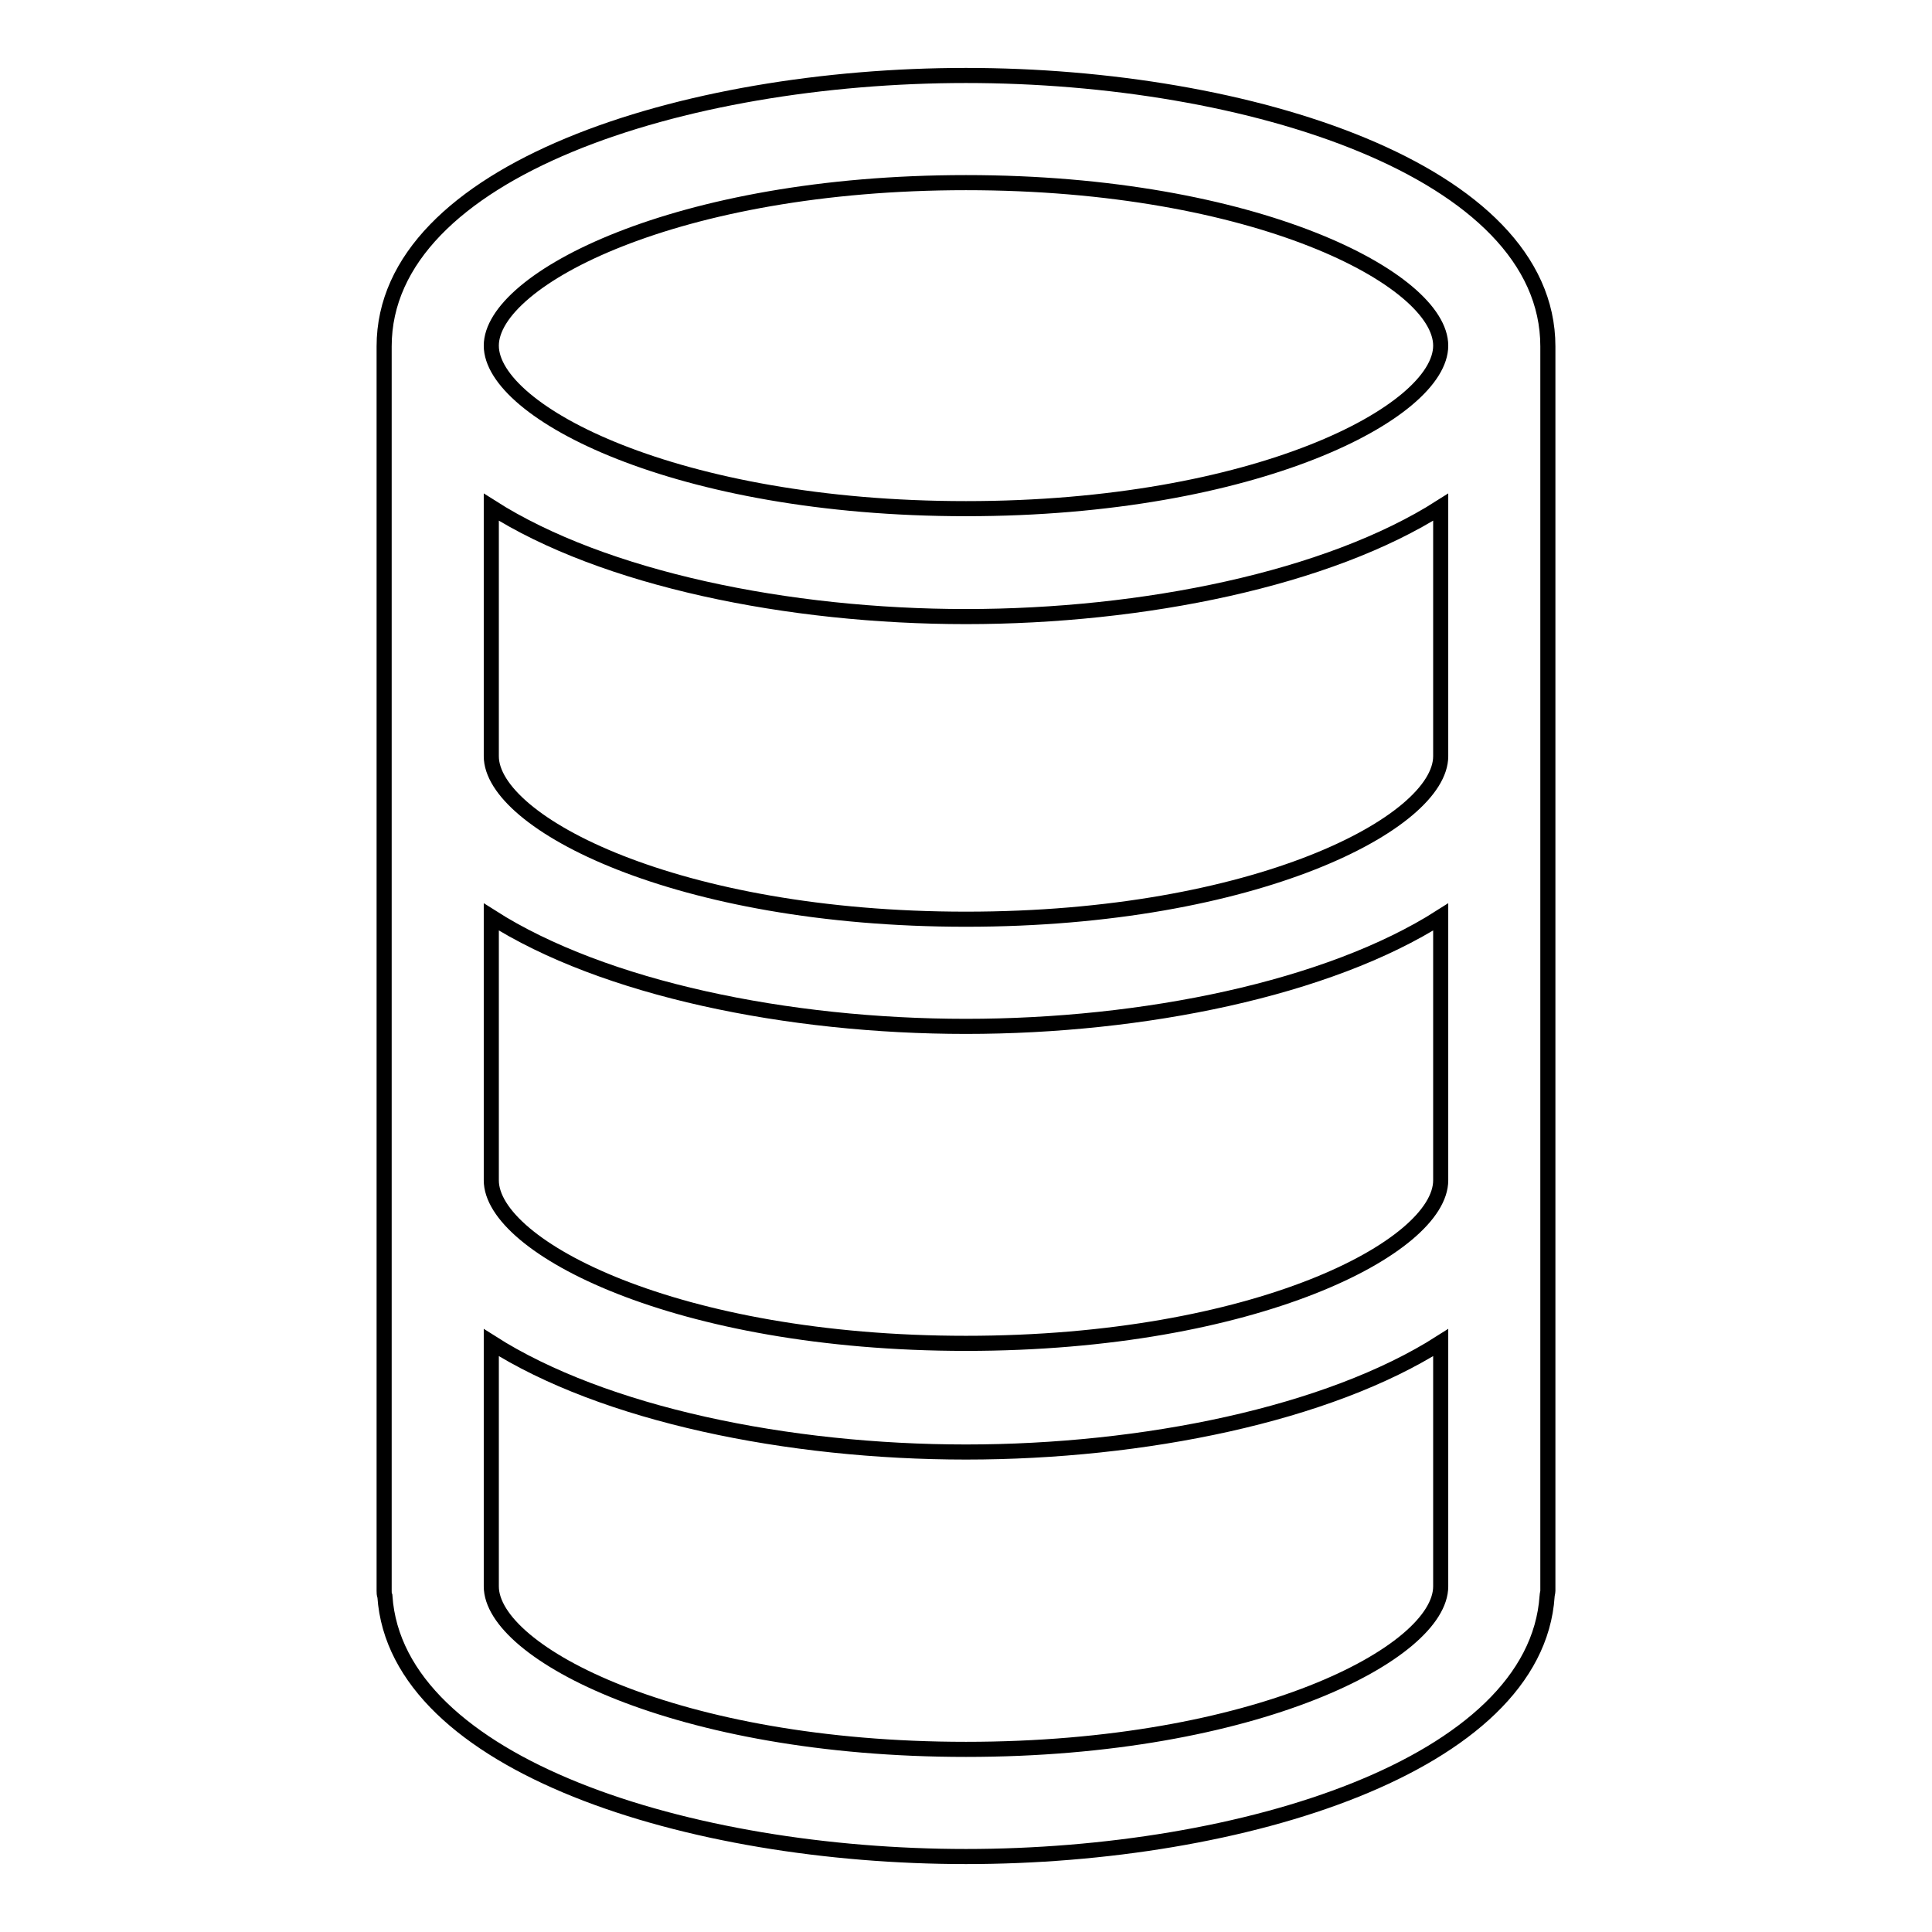 <?xml version="1.0" encoding="utf-8"?>
<!-- Svg Vector Icons : http://www.onlinewebfonts.com/icon -->
<!DOCTYPE svg PUBLIC "-//W3C//DTD SVG 1.1//EN" "http://www.w3.org/Graphics/SVG/1.1/DTD/svg11.dtd">
<svg version="1.1" xmlns="http://www.w3.org/2000/svg" xmlns:xlink="http://www.w3.org/1999/xlink" x="0px" y="0px" viewBox="0 0 256 256" enable-background="new 0 0 256 256" xml:space="preserve">
<g> <path stroke-width="2" fill-opacity="0" stroke="#000000"  d="M128,10c-37.4,0-77.1,12.6-77.1,35.9v164.9c0,0.2,0,0.5,0.1,0.7c1.5,22.4,40.4,34.5,77,34.5 c36.6,0,75.5-12.1,77-34.5c0-0.2,0.1-0.5,0.1-0.7V45.9C205.1,22.6,165.4,10,128,10z M190.9,156.4c0,8.8-24.5,21.6-62.9,21.6 c-38.4,0-62.9-12.8-62.9-21.6v-34.9c14.9,9.5,39.3,14.5,62.9,14.5c23.5,0,48-5,62.9-14.5V156.4L190.9,156.4z M190.9,100.2 c0,8.8-24.5,21.6-62.9,21.6c-38.4,0-62.9-12.8-62.9-21.6v-33C80,76.7,104.5,81.7,128,81.7c23.5,0,48-5,62.9-14.5V100.2z M128,24.2 c38.4,0,62.9,12.8,62.9,21.6c0,8.8-24.5,21.6-62.9,21.6c-38.4,0-62.9-12.8-62.9-21.6C65.1,37,89.6,24.2,128,24.2z M128,231.8 c-38.4,0-62.9-12.8-62.9-21.6v-32.3c14.9,9.5,39.3,14.5,62.9,14.5c23.5,0,48-5,62.9-14.5v32.3C190.9,219,166.4,231.8,128,231.8z"/></g>
</svg>